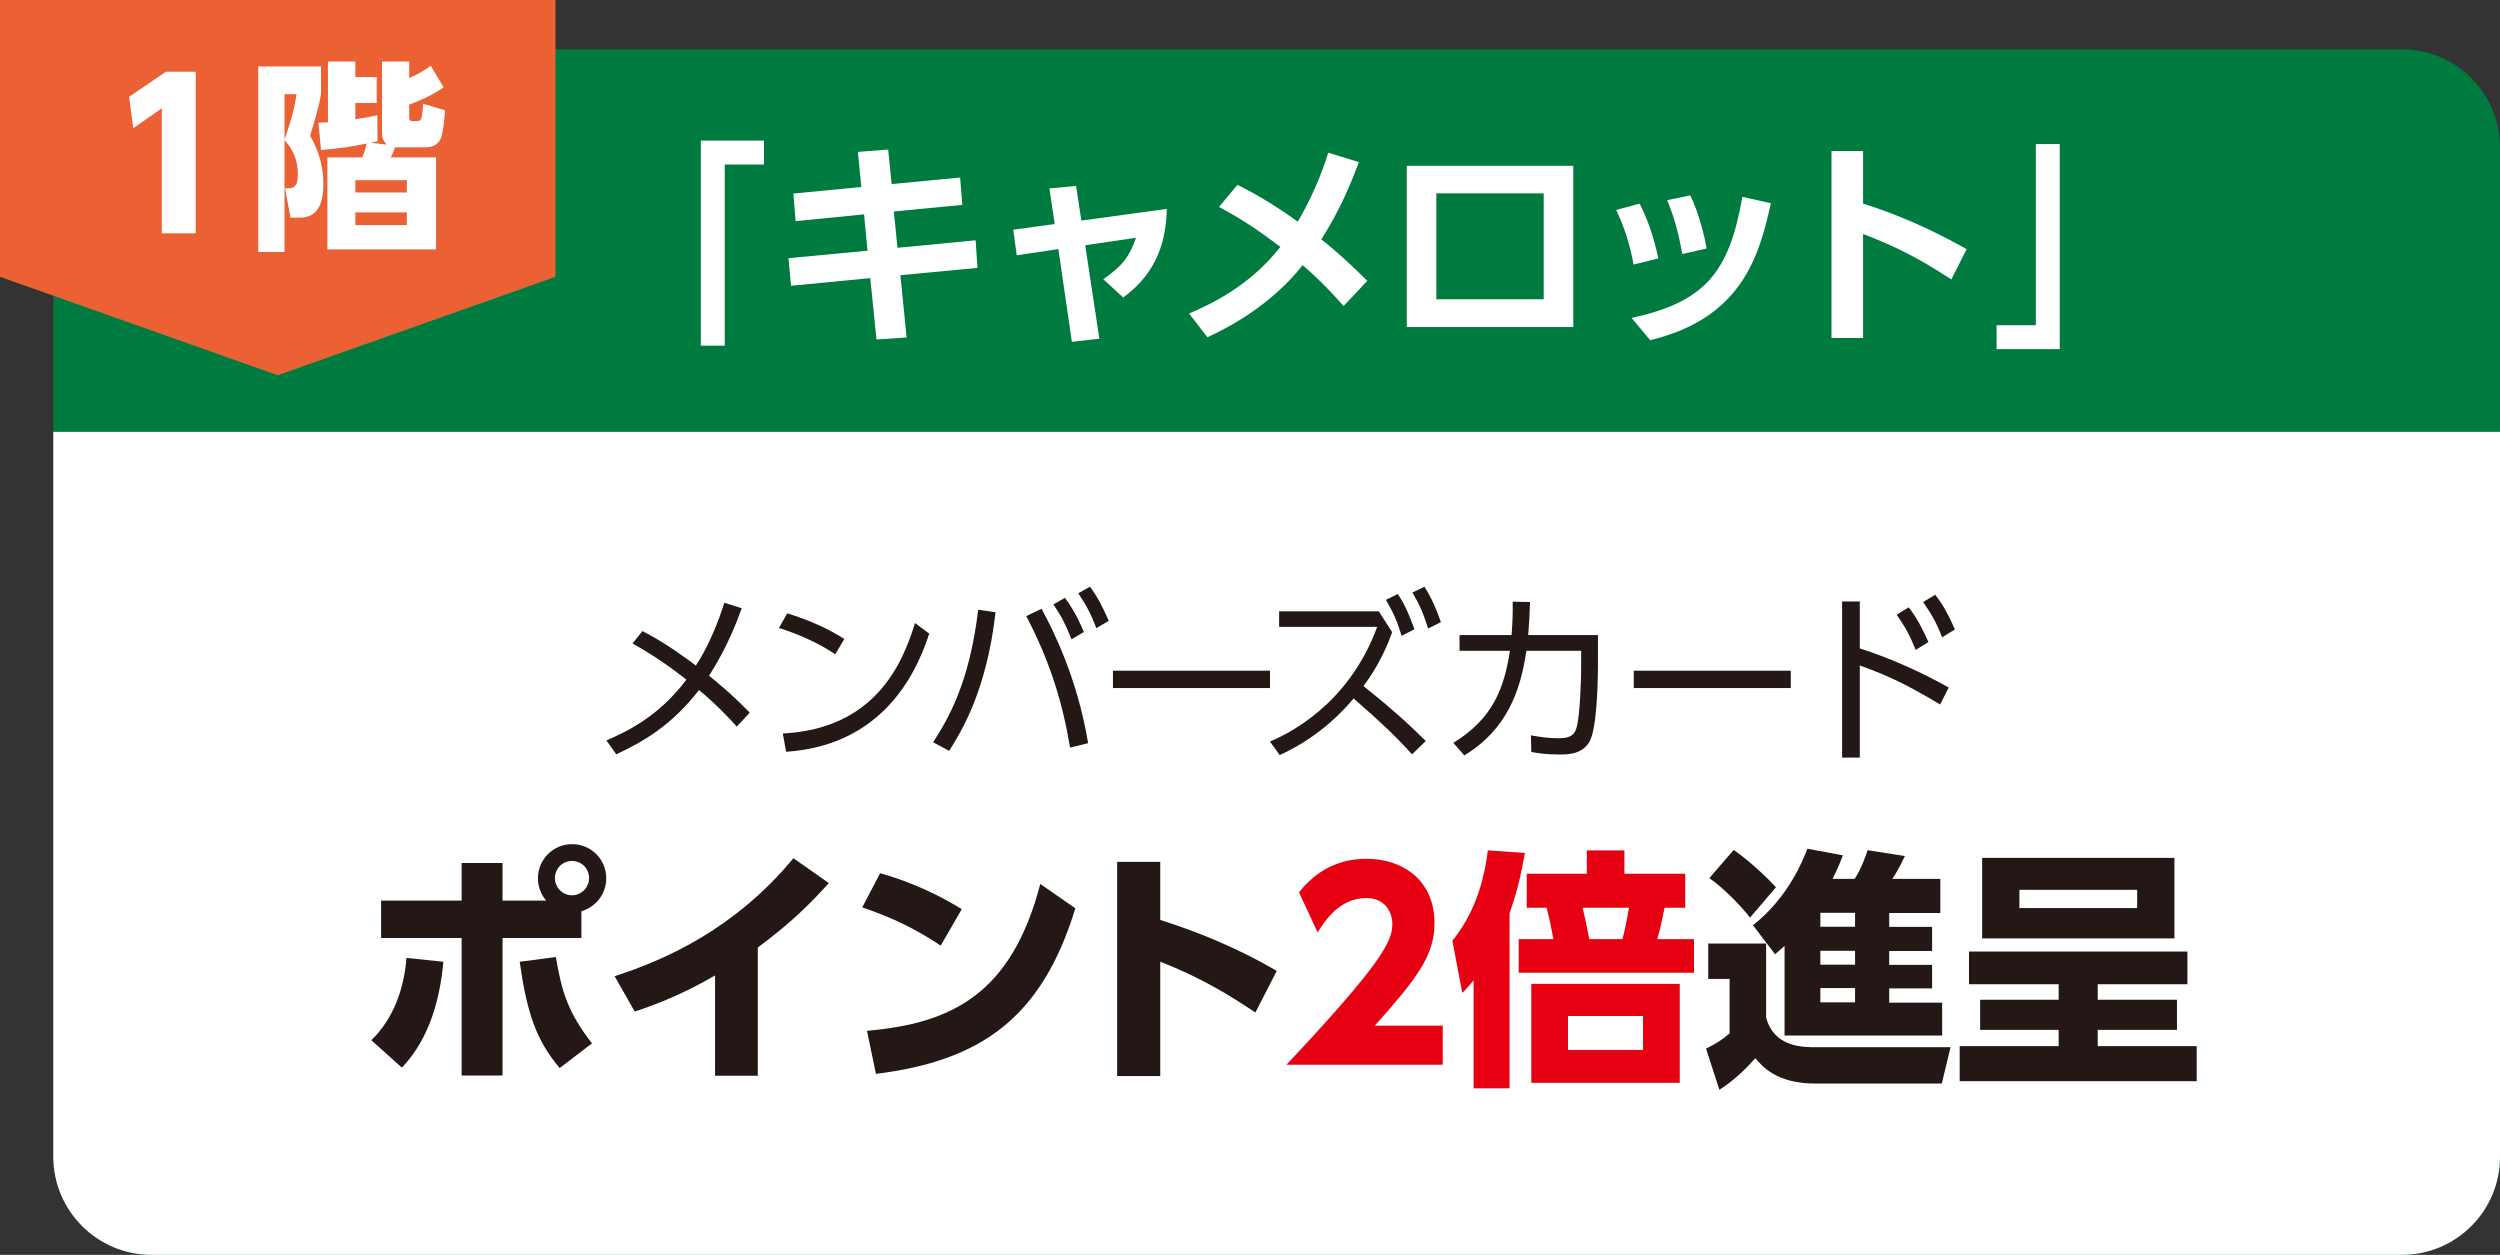 <?xml version="1.0" encoding="UTF-8"?>
<svg id="_レイヤー_2" data-name="レイヤー 2" xmlns="http://www.w3.org/2000/svg" viewBox="0 0 136.91 68.72">
  <rect x="0" y="0" width="136.91" height="68.72" fill="#333333" stroke="none"/>
  <defs>
    <style>
      .cls-1 {
        fill: #eb6133;
      }

      .cls-2 {
        fill: #fff;
      }

      .cls-3 {
        fill: #007b3f;
      }

      .cls-4 {
        fill: #e60012;
      }

      .cls-5 {
        fill: #231815;
      }
    </style>
  </defs>
  <g id="_内容" data-name="内容">
    <g>
      <path class="cls-3" d="M8.3,2.7h123.23c2.97,0,5.38,2.41,5.38,5.38v55.27c0,2.97-2.41,5.37-5.37,5.37H8.3c-2.97,0-5.38-2.41-5.38-5.38V8.07c0-2.97,2.41-5.37,5.37-5.37Z"/>
      <path class="cls-2" d="M2.93,23.65h133.98v39.7c0,2.97-2.41,5.37-5.37,5.37H8.3c-2.97,0-5.38-2.41-5.38-5.38V23.65h0Z"/>
      <g>
        <path class="cls-2" d="M38.39,7.7h3.45v1.31h-2.15v9.92h-1.31V7.7Z"/>
        <path class="cls-2" d="M52.58,9.72l.12,1.5-3.75.36.2,1.99,4.28-.41.1,1.51-4.22.4.34,3.41-1.65.11-.34-3.36-4.34.42-.14-1.51,4.33-.41-.19-1.99-3.75.37-.12-1.51,3.72-.36-.19-1.92,1.66-.13.19,1.89,3.78-.36Z"/>
        <path class="cls-2" d="M60.2,18.55l-1.5.17-.74-5.08-2.28.34-.19-1.4,2.27-.31-.29-1.95,1.46-.14.29,1.9,4.68-.64c-.04,1.68-.49,3.47-2.39,4.85l-1.09-1c1.04-.71,1.46-1.28,1.79-2.27l-2.78.41.78,5.15Z"/>
        <path class="cls-2" d="M67.76,10.12c1.14.56,2.29,1.28,3.31,2.02.55-.94,1.18-2.19,1.67-3.78l1.68.52c-.43,1.13-1,2.57-2.06,4.23.23.17,1.14.9,2.52,2.27l-1.3,1.38c-.34-.38-1.03-1.19-2.24-2.24-.85,1.08-2.47,2.69-5.22,3.95l-1-1.3c1.07-.47,3.25-1.42,5-3.65-1.33-1-2.08-1.49-3.36-2.19l1-1.2Z"/>
        <path class="cls-2" d="M86.16,9.08v8.83h-9.12v-8.83h9.12ZM84.54,10.59h-5.88v5.8h5.88v-5.8Z"/>
        <path class="cls-2" d="M89.46,14.49c-.18-1.03-.49-2.02-.95-2.99l1.28-.35c.6,1.13.91,2.45,1.03,3l-1.37.34ZM89.36,17.41c4.01-.88,5.33-2.47,6.06-6.63l1.56.35c-.65,2.99-1.66,6.31-6.61,7.5l-1.01-1.21ZM92.13,13.91c-.14-.76-.35-1.81-.83-2.95l1.27-.26c.43.89.76,2.12.89,2.91l-1.33.3Z"/>
        <path class="cls-2" d="M106.86,15.3c-1.73-1.12-2.9-1.74-4.83-2.49v5.7h-1.73v-10.24h1.73v2.88c2.7.85,4.62,1.92,5.67,2.49l-.84,1.67Z"/>
        <path class="cls-2" d="M112.79,19.12h-3.45v-1.31h2.15V7.89h1.31v11.23Z"/>
      </g>
      <polygon class="cls-1" points="30.42 15.16 15.21 20.55 0 15.16 0 0 30.42 0 30.42 15.16"/>
      <g>
        <path class="cls-2" d="M9.07,3.93h1.65v8.85h-1.86v-6.85l-1.56,1.09-.23-1.72,2-1.36Z"/>
        <path class="cls-2" d="M17.58,5.16c-.07.46-.29,1.29-.6,2.28.2.33.73,1.28.73,2.65,0,1.83-.96,1.83-1.39,1.83h-.41l-.3-1.61h.2c.28,0,.5-.12.5-.73,0-.95-.34-1.47-.73-1.91v6.13h-1.44V3.64h3.44v1.52ZM15.58,5.16v2.48c.15-.42.5-1.38.66-2.48h-.66ZM17.43,6.72c.24-.01.32-.01.53-.02v-3.33h1.5v.85h1.17v1.42h-1.17v.89c.63-.1.84-.13,1.2-.22l.02,1.42c-.22.06-.26.07-.37.09l.89.1c-.23-.19-.28-.42-.28-.64v-3.91h1.49v.9c.43-.18.8-.38,1.18-.67l.7,1.18c-.69.5-1.51.81-1.88.95v.69c0,.14.02.21.18.21h.27c.14,0,.22-.11.24-.23.03-.18.07-.53.07-.72l1.2.36c-.03.52-.1,1.17-.21,1.49-.13.38-.47.54-.85.54h-1.68c-.04.13-.13.37-.23.55h2.48v5.04h-5.95v-5.04h1.91c.1-.22.22-.64.24-.76-.84.18-1.62.29-2.5.35l-.14-1.49ZM22.28,9.87h-2.82v.67h2.82v-.67ZM22.28,11.63h-2.82v.7h2.82v-.7Z"/>
      </g>
      <g>
        <path class="cls-5" d="M35.18,34.56c1.27.64,2.52,1.58,2.93,1.89.18-.27.94-1.47,1.56-3.44l.95.3c-.27.75-.77,2.09-1.79,3.7.31.24,1.18.94,2.23,2.02l-.71.76c-.97-1.08-1.83-1.81-2.07-2-1.55,2-3.15,2.87-4.53,3.52l-.54-.76c1.07-.47,2.83-1.27,4.38-3.33-.95-.75-1.88-1.38-2.95-1.98l.54-.68Z"/>
        <path class="cls-5" d="M45.74,35.83c-.59-.4-1.64-.99-3.08-1.44l.45-.8c1.77.53,2.87,1.24,3.13,1.4l-.5.84ZM42.87,40.17c5.06-.27,6.55-3.81,7.24-6.05l.78.58c-.48,1.42-2.08,6.09-7.84,6.47l-.18-1Z"/>
        <path class="cls-5" d="M54.52,33.53c-.49,4.32-1.88,6.54-2.54,7.59l-.88-.47c.83-1.29,1.99-3.24,2.47-7.26l.95.14ZM58.6,40.94c-.39-2.36-1.07-4.68-2.4-7.2l.84-.4c.64,1.18,1.96,3.8,2.55,7.36l-.99.24ZM58.32,32.74c.27.36.61.87,1.04,1.87l-.68.4c-.32-.81-.53-1.22-.99-1.91l.63-.36ZM59.69,32.13c.41.55.67,1.05,1.03,1.87l-.68.4c-.3-.79-.53-1.22-.99-1.91l.64-.36Z"/>
        <path class="cls-5" d="M69.55,36.73v.95h-8.6v-.95h8.6Z"/>
        <path class="cls-5" d="M76.24,34.62c-.49,1.4-1.14,2.37-1.57,2.95,1.51,1.21,2.37,1.98,3.41,3.01l-.75.73c-.91-1-1.63-1.69-3.2-3.06-1.11,1.32-2.48,2.39-4.05,3.1l-.53-.74c.89-.38,4.28-1.94,5.87-6.28h-5.37v-.85h5.46l.73,1.14ZM76.55,32.53c.4.61.62,1.13.91,1.93l-.7.36c-.28-.89-.44-1.23-.86-1.97l.65-.32ZM78.01,32.13c.46.74.69,1.34.9,1.94l-.7.35c-.26-.81-.42-1.22-.86-1.97l.66-.32Z"/>
        <path class="cls-5" d="M79.59,40.68c2.22-1.35,2.8-3.09,3.1-5.04h-2.76v-.86h2.85c.06-.81.07-1.21.06-1.83l.95.02c-.02.72-.04,1.07-.1,1.81h3.82v1.67c0,.27-.01,3.06-.39,4.01-.35.86-1.27.86-1.71.86-.81,0-1.23-.08-1.55-.14l-.02-.91c.44.08.93.16,1.54.16.73,0,.87-.28.96-.59.2-.7.25-2.8.25-3.26v-.94h-3c-.32,2.19-1.06,4.31-3.4,5.73l-.6-.69Z"/>
        <path class="cls-5" d="M98.07,36.73v.95h-8.6v-.95h8.6Z"/>
        <path class="cls-5" d="M106.25,38.58c-1.77-1.05-2.66-1.5-4.4-2.14v5.05h-.97v-8.55h.97v2.57c1.75.56,3.4,1.32,4.87,2.14l-.47.93ZM104.53,33.26c.48.63.79,1.25,1.08,1.9l-.7.43c-.31-.78-.56-1.23-1.04-1.93l.66-.4ZM105.98,32.57c.44.56.73,1.11,1.08,1.9l-.7.43c-.32-.81-.55-1.21-1.04-1.93l.66-.4Z"/>
        <path class="cls-5" d="M20.34,56.96c1.21-1.17,1.79-2.82,1.92-4.5l2.02.21c-.17,1.9-.7,4.15-2.27,5.8l-1.68-1.51ZM29.91,49.32c-.3-.34-.45-.8-.45-1.22,0-1.02.82-1.87,1.87-1.87s1.87.84,1.87,1.87c0,.85-.56,1.57-1.36,1.8v1.47h-4.32v7.53h-2.24v-7.53h-4.41v-2.05h4.41v-2.06h2.24v2.06h2.39ZM30.44,52.41c.33,1.91.65,3.01,1.98,4.73l-1.77,1.35c-1.29-1.53-1.79-3.01-2.19-5.82l1.98-.26ZM30.39,48.09c0,.52.43.94.93.94s.94-.41.94-.94-.41-.94-.94-.94-.93.43-.93.94Z"/>
        <path class="cls-5" d="M41.5,58.91h-2.34v-5.49c-2.06,1.2-3.6,1.7-4.4,1.98l-1.1-1.94c2.85-.92,6.6-2.61,9.79-6.46l1.94,1.36c-.93,1.03-1.94,2.08-3.89,3.53v7.01Z"/>
        <path class="cls-5" d="M51.51,51.78c-1.39-.92-2.58-1.5-4.29-2.09l.98-1.87c.76.22,2.46.73,4.47,1.97l-1.15,1.99ZM47.48,56.45c4.62-.4,7.91-1.99,9.49-8.04l1.92,1.33c-1.84,6.04-5.21,8.36-10.92,9.07l-.49-2.36Z"/>
        <path class="cls-5" d="M68.75,55.45c-1.33-.89-2.93-1.9-5.21-2.78v6.26h-2.36v-11.73h2.36v3.18c3.34,1.06,5.43,2.24,6.38,2.79l-1.17,2.28Z"/>
        <path class="cls-4" d="M79.01,56.18v2.13h-8.56c5.28-5.62,5.8-6.78,5.8-7.7,0-.67-.41-1.43-1.42-1.43-1.51,0-2.32,1.32-2.67,1.88l-1.02-2.19c.95-1.21,2.19-1.84,3.71-1.84,1.97,0,3.71,1.18,3.71,3.52,0,1.8-1,3.07-3.27,5.62h3.71Z"/>
        <path class="cls-4" d="M82.68,59.6h-1.98v-5.91c-.21.26-.38.44-.62.69l-.54-2.86c1.18-1.48,1.71-3.12,1.94-4.95l2.03.14c-.26,1.44-.45,2.17-.84,3.31v9.58ZM92.77,51.43v1.84h-9.6v-1.84h1.9c-.1-.56-.21-1.09-.37-1.72h-1.09v-1.86h3.29v-1.28h2.06v1.28h3.33v1.86h-1.13c-.19.91-.25,1.2-.4,1.72h2.01ZM91.99,59.3h-8.13v-5.42h8.13v5.42ZM89.98,55.64h-4.11v1.86h4.11v-1.86ZM88.85,51.43c.08-.29.19-.73.36-1.72h-2.54c.04.17.19.77.36,1.72h1.83Z"/>
        <path class="cls-5" d="M93.57,51.67h3.15v4.06c.45,1.62,1.98,1.62,2.76,1.62h7.34l-.48,1.99h-6.92c-2.13,0-2.91-.94-3.29-1.39-.58.65-1.21,1.25-1.97,1.73l-.73-2.25c.62-.32.91-.51,1.29-.84v-2.98h-1.17v-1.94ZM94.95,46.55c1.09.76,2.06,1.77,2.31,2.04l-1.42,1.66c-.48-.62-1.48-1.65-2.23-2.16l1.33-1.54ZM97.72,51.81c-.15.14-.26.23-.51.45l-1.21-1.59c1.94-1.53,2.74-3.56,2.98-4.19l1.94.36c-.12.33-.26.69-.56,1.29h1.21c.36-.55.6-1.24.71-1.57l2.04.32c-.25.52-.39.8-.69,1.25h2.63v1.87h-2.8v.76h2.35v1.32h-2.35v.76h2.35v1.29h-2.35v.78h2.9v1.8h-8.63v-4.89ZM99.69,49.99v.76h1.9v-.76h-1.9ZM99.69,52.07v.76h1.9v-.76h-1.9ZM99.69,54.11v.78h1.9v-.78h-1.9Z"/>
        <path class="cls-5" d="M114.88,54.75h4.34v1.65h-4.34v.89h5.42v1.92h-12.98v-1.92h5.42v-.89h-4.3v-1.65h4.3v-.85h-4.91v-1.79h11.96v1.79h-4.91v.85ZM119.08,46.98v4.41h-10.53v-4.41h10.53ZM110.59,48.73v1h6.45v-1h-6.45Z"/>
      </g>
    </g>
  </g>
</svg>
